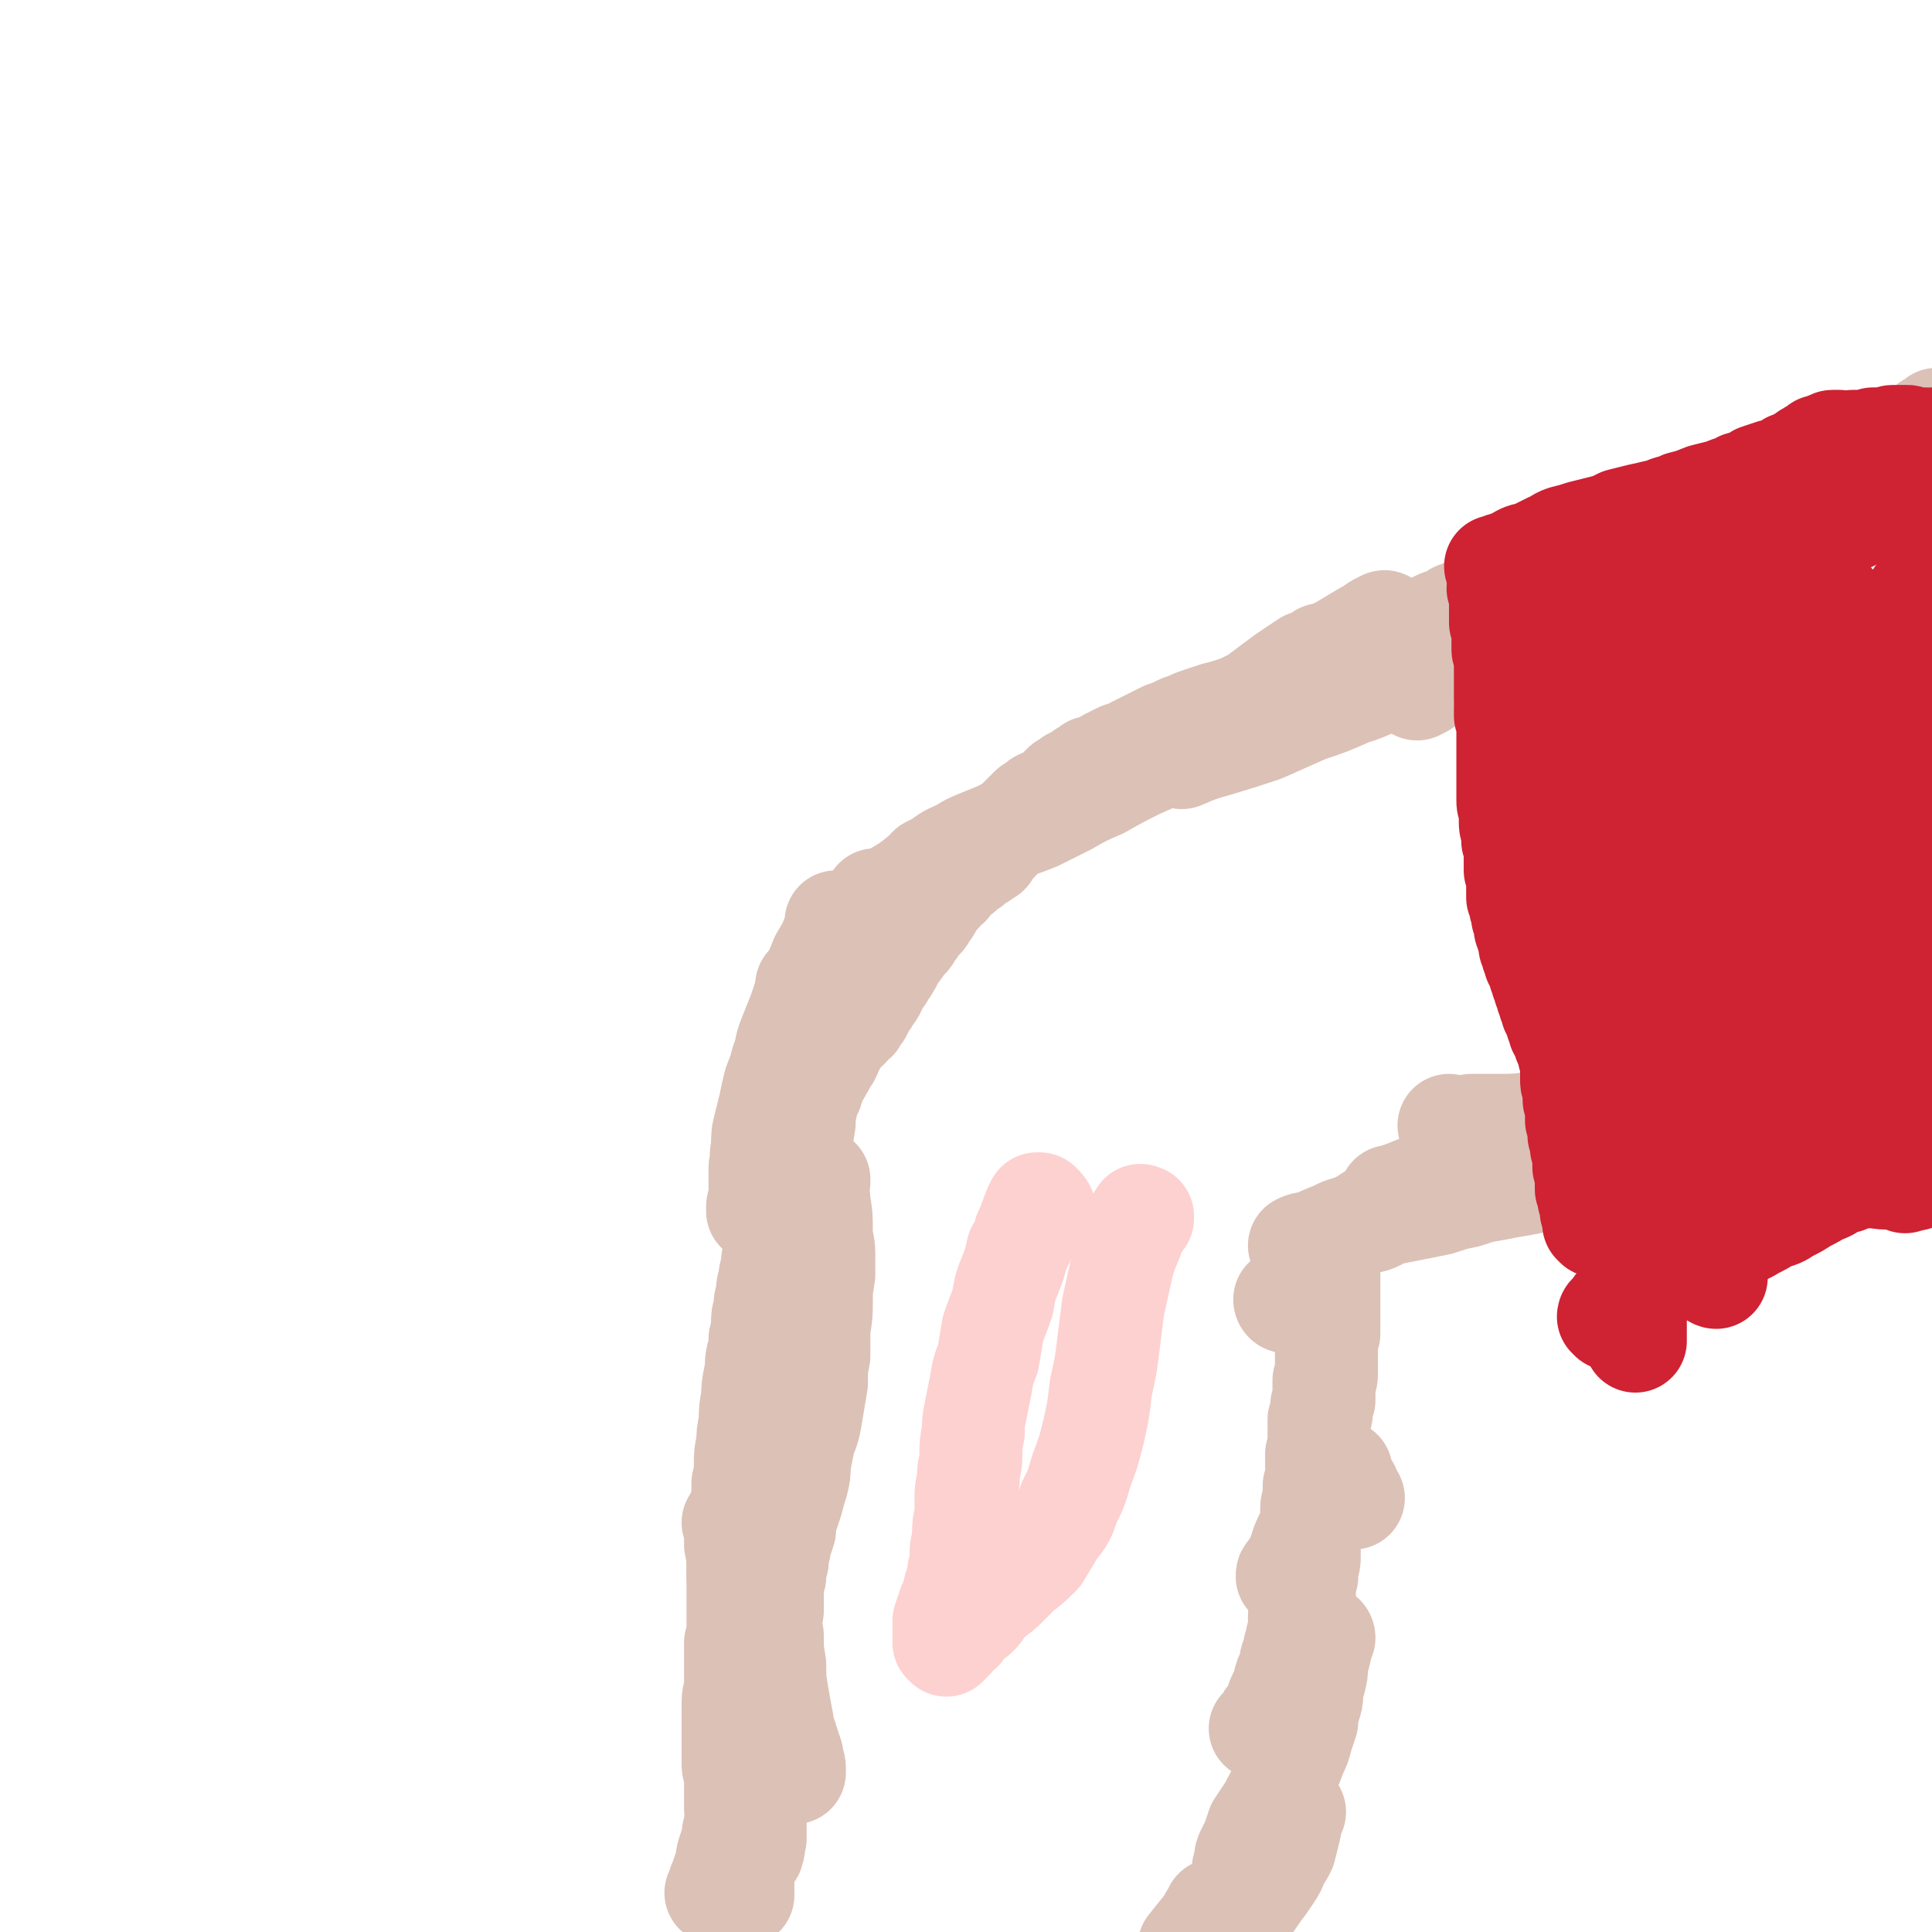 <svg viewBox='0 0 788 788' version='1.1' xmlns='http://www.w3.org/2000/svg' xmlns:xlink='http://www.w3.org/1999/xlink'><g fill='none' stroke='#DCC1B6' stroke-width='42' stroke-linecap='round' stroke-linejoin='round'><path d='M726,214c0,0 -1,-1 -1,-1 0,0 0,0 1,0 0,0 0,0 0,0 0,1 -1,0 -1,0 0,0 0,0 1,0 0,0 0,0 0,0 0,1 -1,0 -1,0 0,0 0,0 1,0 0,0 0,0 0,0 -5,1 -5,1 -9,1 -6,2 -7,1 -13,3 -5,2 -5,2 -11,4 -6,2 -6,2 -11,4 -6,2 -6,2 -12,4 -5,2 -5,2 -10,3 -5,2 -5,2 -9,4 -4,2 -4,2 -9,3 -4,2 -4,2 -8,4 -4,2 -3,2 -7,4 -4,2 -4,2 -8,4 -4,2 -4,2 -8,5 -3,2 -3,2 -6,5 -1,0 -1,0 -2,1 '/><path d='M744,209c0,0 -1,0 -1,-1 0,0 0,1 1,1 0,0 0,0 0,0 0,0 0,-1 -1,-1 -2,1 -2,2 -4,2 -6,3 -6,3 -12,5 -7,3 -7,3 -15,6 -6,2 -6,2 -13,4 -7,3 -7,3 -14,6 -7,3 -7,2 -14,5 -7,3 -7,3 -13,6 -6,3 -6,3 -12,5 -7,3 -7,3 -13,6 -7,3 -7,3 -14,6 -6,3 -6,2 -12,5 -5,3 -5,3 -10,6 -4,2 -4,2 -9,5 -4,2 -4,2 -8,5 -1,0 -1,0 -2,1 '/><path d='M629,266c0,0 0,-1 -1,-1 0,0 1,0 1,1 0,0 0,0 0,0 -2,0 -2,0 -4,0 -5,0 -5,0 -10,0 -5,0 -5,0 -11,1 -3,0 -3,0 -7,1 -4,1 -4,1 -9,2 -5,1 -5,2 -10,3 -7,2 -7,2 -13,5 -7,2 -7,3 -14,5 -9,4 -9,4 -18,7 -9,4 -9,4 -18,8 -9,3 -9,3 -19,6 -7,2 -7,2 -14,5 '/><path d='M603,255c0,-1 -1,-1 -1,-1 0,0 0,0 0,0 0,0 0,0 0,0 1,0 0,0 0,0 0,0 0,0 0,0 0,0 0,0 0,0 1,0 0,0 0,0 -5,0 -5,1 -10,3 -6,2 -6,1 -13,4 -7,2 -7,2 -14,5 -7,3 -7,3 -14,7 -8,3 -8,3 -16,7 -8,4 -8,4 -17,8 -9,4 -9,4 -18,8 -9,5 -9,5 -18,9 -9,4 -9,4 -18,8 -8,4 -8,4 -15,8 -7,3 -7,3 -14,7 -6,3 -6,3 -12,6 -5,2 -5,2 -11,4 -5,2 -5,2 -10,4 -5,3 -5,2 -10,5 -5,2 -5,2 -9,5 -2,1 -2,1 -4,2 '/><path d='M438,326c0,0 -1,-1 -1,-1 0,0 0,1 1,1 0,0 0,0 0,0 0,0 -1,0 -1,-1 1,-1 2,-1 4,-2 5,-2 5,-3 9,-5 4,-3 5,-2 9,-5 3,-1 3,-2 7,-3 4,-2 4,-2 8,-4 5,-2 5,-2 11,-4 5,-3 5,-2 11,-5 6,-2 6,-2 12,-5 6,-2 6,-2 12,-4 5,-2 5,-2 11,-4 4,-2 4,-2 9,-5 4,-2 4,-1 8,-4 4,-2 4,-2 8,-4 4,-2 4,-2 8,-3 3,-2 3,-2 7,-4 2,-1 2,-1 5,-3 3,-1 3,-1 5,-2 2,-2 2,-2 4,-3 2,-1 3,-1 5,-2 2,-1 2,-1 4,-3 2,-1 2,0 4,-2 2,0 2,-1 3,-2 1,0 1,0 2,-1 1,-1 1,-1 2,-1 0,-1 0,-1 1,-1 1,0 1,0 1,0 1,-1 1,0 1,-1 1,0 1,0 1,0 1,-1 1,-1 2,-1 0,0 0,0 0,0 0,0 0,0 0,1 0,0 0,0 0,0 '/><path d='M565,255c0,-1 0,-1 -1,-1 0,0 1,0 1,0 0,0 0,0 0,0 0,0 0,-1 -1,0 -3,1 -3,2 -7,4 -5,3 -5,3 -10,6 -4,2 -4,2 -8,3 -3,2 -3,2 -6,3 -3,2 -3,2 -6,4 -3,2 -3,2 -7,5 -4,3 -4,3 -8,6 -6,3 -6,3 -11,6 -6,3 -6,3 -11,7 -6,3 -6,3 -12,7 -6,3 -6,3 -12,6 -6,3 -6,3 -12,6 -6,3 -6,3 -12,6 -6,3 -6,3 -11,6 -6,3 -6,3 -13,6 -5,2 -5,2 -11,5 -6,3 -6,2 -12,5 -5,3 -5,3 -9,6 -5,3 -5,3 -10,6 -5,4 -5,4 -10,7 -5,3 -5,3 -10,7 -5,3 -5,3 -9,7 -3,2 -3,2 -6,5 -1,0 -1,0 -1,1 '/><path d='M403,348c-1,0 -1,-1 -1,-1 0,0 0,0 0,1 0,0 0,0 0,0 0,0 0,-1 0,-1 0,0 0,1 0,1 -3,2 -4,2 -8,5 -5,3 -5,3 -10,5 -3,2 -4,2 -7,3 -3,2 -3,2 -6,4 -2,2 -2,2 -5,4 -3,3 -3,3 -6,6 -3,3 -3,3 -6,6 -3,4 -3,4 -6,8 -4,4 -4,4 -7,8 -2,4 -2,4 -5,8 -2,3 -1,3 -3,7 -2,3 -2,3 -3,6 -1,4 -2,4 -3,7 -1,3 -1,3 -1,6 -1,1 0,1 -1,2 '/><path d='M358,368c0,0 -1,-1 -1,-1 0,0 0,0 0,1 0,2 -1,2 -2,4 -2,5 -2,5 -4,10 -3,5 -3,5 -5,11 -2,4 -2,4 -4,8 -2,5 -2,5 -4,9 -2,4 -2,4 -5,9 -2,3 -2,3 -4,7 -2,3 -2,3 -4,6 -1,2 -1,2 -3,4 0,2 -1,2 -1,3 -1,1 -1,1 -1,2 -1,0 -1,0 -1,0 0,1 1,0 1,0 0,0 0,1 0,1 1,0 1,0 2,0 1,1 1,1 2,1 '/><path d='M342,377c0,0 -1,-1 -1,-1 0,0 1,0 1,1 0,0 0,0 0,0 0,0 -1,-1 -1,-1 0,0 1,0 1,1 0,0 0,0 0,0 -1,2 -1,2 -2,4 -2,5 -2,5 -5,10 -2,5 -2,5 -5,11 -2,5 -2,5 -4,11 -2,5 -2,5 -4,10 -2,5 -1,5 -3,10 -1,4 -1,4 -3,9 -1,4 -1,4 -2,9 -1,4 -1,4 -2,8 -1,4 -1,4 -1,9 -1,4 0,4 -1,8 0,4 0,4 0,8 0,4 0,4 -1,8 0,1 0,1 0,2 '/><path d='M330,403c0,0 -1,-1 -1,-1 0,0 0,0 0,0 0,0 0,0 0,0 1,2 1,2 1,4 0,6 0,6 1,11 0,6 0,6 -1,12 0,4 0,4 0,9 0,5 -1,5 -1,9 -1,6 -1,6 -1,11 -1,6 -1,6 -1,11 -1,6 -1,6 -2,12 0,6 0,6 -1,11 -1,5 -1,5 -2,10 -1,5 -1,5 -2,11 -1,5 -1,5 -2,10 -1,4 -1,4 -1,9 -1,4 -1,4 -1,8 -1,5 -1,5 -1,9 0,4 0,4 1,8 0,4 0,4 0,8 1,4 1,4 1,9 1,5 1,5 2,10 0,3 0,3 1,5 '/><path d='M334,482c0,0 0,-1 -1,-1 0,0 1,0 1,0 0,0 0,0 0,0 0,1 -1,-1 -1,0 0,4 1,5 1,9 1,6 1,6 1,12 0,5 1,5 1,9 0,5 0,5 0,9 -1,6 -1,6 -1,11 0,5 0,5 -1,11 0,5 0,5 0,11 -1,5 -1,5 -1,11 -1,6 -1,6 -2,12 -1,6 -1,6 -3,11 -1,5 -1,5 -2,10 0,4 0,4 -1,8 -1,3 -1,3 -2,7 -1,3 -1,3 -2,6 -1,3 -1,3 -1,6 -1,3 -1,3 -2,6 0,3 -1,3 -1,7 -1,3 -1,3 -1,6 -1,3 -1,3 -1,6 0,4 0,4 0,8 -1,5 -1,5 0,10 0,6 0,6 1,12 0,6 0,6 1,12 1,6 1,6 2,11 0,4 1,4 2,8 1,3 1,3 2,6 0,1 0,1 0,3 1,1 1,1 1,2 0,1 0,1 0,1 0,0 0,0 0,1 '/><path d='M300,622c0,0 -1,-1 -1,-1 0,0 1,0 1,1 0,4 0,4 0,8 1,5 1,5 1,11 0,4 0,4 1,8 0,4 0,4 0,7 1,4 1,4 1,8 1,4 1,4 2,9 0,4 0,4 0,9 0,5 1,5 1,10 0,4 0,4 -1,9 0,4 0,4 -1,9 0,5 0,5 -1,9 0,5 0,5 -1,9 0,5 0,5 0,9 -1,4 -1,4 -2,7 -1,4 -1,3 -1,6 -1,3 -1,3 -2,6 -1,3 0,3 -1,5 -1,3 -1,3 -2,6 -1,2 -1,2 -1,4 -1,1 -1,1 -1,1 '/><path d='M308,741c0,0 0,-1 -1,-1 0,0 1,0 1,0 0,0 0,0 0,0 0,1 0,-1 -1,0 0,1 1,2 1,4 0,3 0,3 0,6 -1,2 0,2 -1,5 0,1 -1,0 -1,1 -1,1 -1,1 -1,2 -1,1 -1,1 -1,2 -1,1 -1,1 -1,2 0,2 0,2 0,3 0,2 0,2 0,3 0,1 0,1 0,2 0,1 0,1 0,2 0,0 0,0 0,1 0,0 0,0 0,0 0,-1 0,-1 0,-1 0,-2 0,-2 0,-3 0,0 0,0 0,-1 0,0 -1,0 -1,-1 0,0 0,0 0,0 0,0 0,0 0,0 0,0 0,0 0,0 0,0 -1,0 -1,-1 0,0 1,1 1,1 0,-1 0,-1 0,-1 0,0 0,0 0,0 0,0 0,0 0,0 0,-1 0,-1 0,-1 0,0 0,0 0,-1 0,0 0,0 0,0 0,0 0,0 0,-1 0,-1 0,-1 0,-1 0,-1 0,-1 0,-2 0,-1 0,-1 0,-2 0,-1 0,-1 0,-2 -1,-1 -1,-1 -1,-2 0,-1 0,-1 0,-2 0,-1 0,-1 0,-3 0,-1 0,-1 0,-2 0,-2 0,-2 0,-3 0,-2 0,-2 0,-3 -1,-2 -1,-2 -1,-4 0,-1 0,-1 0,-3 0,-2 0,-2 0,-4 0,-2 0,-2 0,-4 0,-2 0,-2 0,-4 -1,-1 -1,-1 -1,-3 0,-2 0,-2 0,-4 0,-2 0,-2 0,-5 0,-2 0,-2 0,-5 0,-3 0,-3 0,-5 0,-3 0,-3 0,-6 0,-3 1,-3 1,-6 0,-3 0,-3 0,-6 0,-3 0,-3 0,-6 0,-3 0,-3 0,-6 1,-3 1,-3 1,-5 0,-3 0,-3 0,-6 0,-3 0,-3 0,-6 0,-3 0,-3 0,-6 0,-3 0,-3 0,-6 0,-3 0,-3 0,-6 1,-3 1,-3 1,-6 0,-3 0,-3 0,-6 0,-3 0,-3 0,-6 0,-3 0,-3 1,-6 0,-3 0,-3 0,-6 1,-4 1,-4 1,-7 0,-5 0,-5 1,-9 0,-4 0,-4 1,-9 0,-5 0,-5 1,-10 0,-4 0,-4 1,-9 1,-4 0,-4 1,-8 1,-3 1,-3 1,-7 1,-3 1,-3 1,-6 0,-3 0,-3 1,-6 0,-3 0,-3 1,-6 0,-3 0,-3 1,-6 0,-2 0,-2 1,-5 0,-3 0,-3 1,-5 0,-2 0,-2 0,-5 1,-2 1,-2 1,-4 1,-2 1,-2 2,-5 0,-2 0,-2 1,-4 1,-3 1,-3 1,-6 0,-3 0,-3 1,-5 0,-3 0,-3 1,-6 1,-2 1,-2 1,-5 1,-3 1,-3 1,-6 1,-2 1,-2 1,-4 1,-3 1,-3 1,-5 1,-2 1,-2 1,-4 1,-2 1,-2 1,-4 1,-2 1,-2 2,-4 0,-1 0,-1 1,-3 0,-2 1,-1 1,-3 1,-1 1,-1 2,-3 0,-1 1,-1 1,-2 1,-2 1,-2 2,-3 1,-2 1,-2 1,-3 1,-2 1,-2 2,-3 1,-2 1,-2 2,-3 1,-2 1,-2 3,-3 1,-2 1,-2 3,-3 1,-2 1,-2 2,-3 1,-2 1,-2 2,-4 1,-1 1,-1 2,-3 1,-1 1,-1 2,-3 0,-1 0,-1 1,-3 1,-1 1,-1 2,-2 0,-1 0,-1 1,-2 1,-1 1,-1 2,-3 1,-1 0,-1 1,-3 1,-1 1,-1 2,-2 1,-1 1,-1 2,-3 1,-1 1,-1 2,-2 1,-1 1,-1 2,-3 1,-1 1,-1 2,-3 1,-1 1,-1 2,-2 1,-1 1,-1 2,-3 1,-1 1,-1 2,-3 0,-1 0,-1 1,-2 1,-1 1,-1 2,-2 1,-1 1,-1 2,-3 1,-1 1,-1 2,-1 1,-2 1,-2 2,-3 1,-1 1,-1 3,-2 1,-1 1,-1 2,-2 2,-1 2,-1 3,-2 1,-1 1,-1 3,-2 1,-1 0,-1 1,-2 1,-1 1,-1 2,-2 1,0 1,0 2,-1 1,-1 1,-1 2,-2 0,-1 0,-1 1,-2 1,-1 1,-1 2,-1 1,-1 1,-1 2,-2 1,-1 1,-1 2,-2 1,-1 1,-1 2,-2 1,-1 1,-1 2,-2 1,-1 1,-1 2,-2 1,-1 1,-1 2,-1 1,-1 1,-1 2,-2 2,-1 2,-1 3,-1 1,-1 1,-1 3,-2 1,-1 1,-1 2,-2 1,-1 1,-1 2,-2 2,-1 2,-1 3,-2 1,0 1,0 2,-1 2,-1 2,-1 3,-2 2,-1 2,-1 3,-2 2,0 2,0 4,-1 2,-1 2,-1 3,-2 2,-1 2,-1 4,-2 2,-1 2,-1 4,-1 2,-1 2,-1 3,-2 2,-1 2,-1 4,-2 2,-1 2,-1 4,-2 2,-1 2,-1 4,-2 3,-1 3,-1 5,-2 2,-1 2,-1 5,-2 2,-1 2,-1 5,-2 3,-1 3,-1 6,-2 4,-1 4,-1 7,-2 4,-1 4,-1 8,-2 4,-2 4,-2 8,-3 5,-2 5,-1 9,-3 4,-2 4,-2 7,-3 4,-2 4,-2 8,-3 4,-2 4,-2 7,-3 4,-2 4,-2 7,-4 3,-1 3,-1 6,-2 3,-2 3,-2 5,-3 3,-1 3,-1 5,-3 3,-1 2,-1 5,-2 2,-1 2,-1 4,-2 2,-1 2,-1 4,-2 2,-1 2,-1 3,-1 2,-1 2,-1 4,-2 1,-1 1,-1 3,-1 2,-1 2,-1 3,-2 2,0 2,0 3,-1 1,-1 1,-1 3,-1 1,-1 1,-1 2,-1 2,-1 2,-1 3,-2 1,0 1,0 3,0 1,-1 1,-1 3,-1 1,-1 1,-1 2,-1 2,-1 2,-1 3,-1 2,0 2,-1 3,-1 1,0 1,0 2,-1 2,0 2,0 4,-1 1,0 1,0 2,0 2,-1 2,-1 3,-1 1,0 1,-1 2,-1 2,0 2,0 3,0 1,-1 1,-1 3,-1 1,-1 1,-1 3,-1 1,0 1,0 3,-1 2,0 2,0 3,0 2,-1 2,0 4,-1 2,0 2,-1 4,-1 1,0 2,0 3,-1 2,0 2,0 4,-1 2,0 2,0 4,0 3,-1 3,-1 5,-1 2,-1 2,-1 4,-2 2,-1 2,-1 4,-1 2,-1 2,-1 4,-2 2,-1 2,-1 4,-1 2,-1 2,-1 4,-2 2,-1 2,-1 4,-2 2,-1 2,-1 4,-2 2,-1 2,-1 4,-2 2,-1 2,-1 5,-2 2,-1 2,-1 4,-2 2,-1 2,-1 4,-3 2,0 2,0 3,-1 1,-1 1,-1 2,-2 1,0 1,0 1,-1 1,0 1,0 2,-1 1,0 1,-1 2,-1 1,-1 1,-1 2,-1 1,-1 1,-1 2,-1 1,-1 1,-1 2,-2 1,0 1,0 2,-1 0,0 0,0 1,-1 1,0 1,0 2,-1 0,0 0,0 1,-1 1,0 1,0 1,-1 1,0 1,0 2,-1 1,0 1,0 1,-1 1,0 1,0 3,0 1,-1 1,-1 2,-1 1,-1 1,-1 2,-1 1,0 1,0 2,-1 1,0 1,0 2,-1 2,0 2,0 3,0 2,-1 2,-1 3,-1 1,-1 1,-1 3,-1 1,-1 2,-1 3,-1 2,-1 2,-1 4,-2 2,0 2,0 4,-1 2,-1 2,-1 4,-2 1,-1 1,-1 3,-2 1,-1 1,-1 2,-2 2,-1 2,-1 3,-2 '/><path d='M552,611c0,0 -1,-1 -1,-1 0,0 0,0 0,1 0,0 0,0 0,0 1,0 0,-1 0,-1 0,0 0,0 0,1 0,0 0,0 0,0 0,-2 0,-2 -1,-3 0,0 0,0 0,-1 -1,-1 -1,-1 -1,-1 0,-1 0,-1 -1,-2 0,-1 0,-1 -1,-2 0,0 0,0 0,0 0,0 0,0 0,-1 0,0 0,0 0,0 0,-1 0,-1 0,-1 0,0 -1,0 -1,0 0,0 0,0 0,0 0,-1 0,-1 0,0 -1,0 -1,0 -1,0 0,1 0,1 -1,1 0,1 0,1 -1,2 -1,1 -1,1 -1,2 -1,2 -1,2 -2,4 0,2 0,2 -1,5 -1,3 -1,3 -3,6 -1,3 -1,3 -3,6 -2,4 -2,4 -3,8 -2,4 -2,4 -4,7 -1,1 -1,1 -1,2 '/><path d='M542,516c0,0 -1,-1 -1,-1 0,0 0,0 1,0 0,0 0,0 0,0 0,1 -1,0 -1,0 0,0 0,0 1,0 0,0 0,0 0,0 0,1 -1,0 -1,0 0,0 1,0 1,0 0,2 0,2 0,4 0,4 0,4 0,9 0,3 0,4 0,7 0,3 0,3 0,5 0,2 0,2 0,4 -1,1 -1,1 -1,3 0,2 0,2 0,3 0,2 0,2 0,3 0,2 0,2 0,4 0,1 0,1 0,3 0,2 0,2 -1,3 0,2 0,2 0,4 0,2 0,2 0,4 -1,2 -1,2 -1,4 0,2 0,2 -1,4 0,3 0,3 0,5 0,2 0,2 0,4 0,3 0,3 -1,5 0,3 0,3 0,5 0,2 0,2 0,4 0,2 0,2 -1,4 0,2 0,2 0,4 0,3 -1,3 -1,5 0,2 0,2 0,4 0,2 0,2 -1,5 0,3 0,3 0,5 0,3 0,3 0,5 0,3 0,3 -1,5 0,2 0,2 0,4 -1,2 -1,2 -1,4 0,2 0,2 0,4 -1,2 0,2 -1,4 0,2 0,2 -1,4 0,2 0,2 0,4 0,2 0,2 -1,5 0,2 0,2 -1,4 0,2 0,2 -1,4 -1,2 0,2 -1,4 0,2 -1,2 -1,3 -1,2 -1,2 -1,4 -1,2 -1,2 -1,3 -1,1 -1,1 -1,2 -1,1 -1,1 -1,3 -1,1 -1,1 -1,2 -1,1 -1,1 -1,2 -1,1 -1,1 -2,2 0,1 0,1 -1,2 0,1 0,1 -1,2 0,0 -1,0 -1,0 '/><path d='M540,668c0,0 -1,-1 -1,-1 0,0 1,0 1,1 -1,1 -1,1 -1,3 -1,4 -1,4 -2,8 0,3 0,3 -1,7 -1,2 -1,2 -1,5 0,2 0,2 -1,5 -1,3 -1,3 -1,6 -1,3 -1,3 -2,6 -1,4 -1,4 -3,8 -1,4 -2,4 -3,8 -2,4 -2,4 -4,8 -2,3 -2,4 -4,7 -2,3 -2,3 -4,6 -1,3 -1,3 -2,6 -1,2 -1,2 -2,4 -1,2 -1,2 -1,4 -1,3 -1,3 -1,5 -1,3 -1,3 -1,5 0,4 0,4 -1,7 0,5 0,5 0,9 0,4 0,4 0,9 -1,4 -1,4 -1,9 0,4 0,4 -1,9 0,1 0,1 0,2 '/><path d='M528,739c-1,0 -1,-1 -1,-1 0,0 0,0 0,0 0,0 0,0 0,0 0,1 0,-1 0,0 -1,3 0,4 -1,8 -1,4 -1,4 -2,8 -1,2 -1,2 -3,5 -1,3 -1,3 -3,6 -2,3 -2,3 -5,7 -2,3 -2,3 -5,7 -3,4 -3,3 -6,7 -2,3 -2,3 -4,7 -2,3 -2,3 -4,5 -2,3 -2,3 -4,5 -2,1 -2,1 -4,3 -1,1 -1,1 -2,2 '/><path d='M497,780c-1,0 -1,-1 -1,-1 -1,0 0,0 0,0 -1,2 -2,2 -3,5 -4,5 -4,5 -8,10 '/><path d='M525,531c0,0 -1,0 -1,-1 0,0 0,1 1,1 0,0 0,0 0,0 0,0 -1,0 -1,-1 0,0 0,1 1,1 1,-1 1,-2 2,-3 1,-2 1,-2 3,-3 2,-2 2,-2 3,-4 2,-2 2,-2 4,-4 2,-3 2,-3 4,-5 2,-3 2,-3 4,-5 2,-3 2,-3 3,-5 '/><path d='M532,515c0,0 0,-1 -1,-1 0,0 1,0 1,0 0,0 0,0 0,0 0,1 0,0 -1,0 0,0 1,0 1,0 2,-1 2,-1 4,-3 4,-3 4,-3 8,-6 4,-3 4,-3 8,-5 4,-2 4,-2 7,-4 4,-1 4,-2 8,-3 4,-2 4,-2 9,-4 4,-3 4,-2 9,-5 4,-2 4,-2 8,-4 4,-2 4,-2 8,-4 3,-1 3,-1 6,-3 3,-2 3,-2 5,-3 3,-2 3,-2 5,-3 3,-2 3,-2 6,-4 2,-2 3,-2 6,-4 2,-2 2,-3 5,-5 2,-3 2,-3 4,-5 '/><path d='M568,489c0,0 -1,-1 -1,-1 0,0 0,0 0,0 0,0 0,0 0,0 4,-1 4,-1 9,-3 5,-2 5,-2 10,-5 5,-2 4,-2 9,-4 4,-2 4,-2 8,-4 4,-1 4,-1 9,-3 4,-2 4,-2 9,-4 4,-2 4,-2 9,-4 4,-3 4,-3 9,-6 4,-3 4,-3 8,-5 '/><path d='M592,476c0,0 -1,-1 -1,-1 0,0 1,0 1,0 0,0 0,0 0,0 0,1 -1,0 -1,0 2,-1 3,-1 5,-1 5,-2 5,-2 10,-4 6,-2 6,-2 12,-4 4,-2 4,-2 9,-4 4,-2 4,-2 8,-4 5,-2 5,-2 10,-5 5,-2 5,-2 11,-5 1,-1 1,-2 3,-3 '/><path d='M531,509c0,-1 -1,-1 -1,-1 2,-1 3,-1 5,-1 4,-2 4,-2 9,-4 4,-2 4,-2 9,-3 3,-1 3,-1 7,-2 3,-1 3,-2 7,-3 5,-1 5,-1 10,-2 5,-1 5,-1 10,-2 6,-2 6,-2 11,-3 6,-2 6,-2 12,-3 5,-1 5,-1 11,-2 5,-1 5,-1 10,-2 5,-1 6,-1 11,-2 5,-1 5,-1 10,-1 6,-1 6,-1 12,-2 4,-1 4,-1 9,-2 '/><path d='M592,460c0,0 -1,-1 -1,-1 0,0 0,1 1,1 0,0 0,0 0,0 4,0 4,0 8,-1 6,0 6,0 12,0 7,0 7,0 13,-1 5,0 6,1 11,0 6,0 6,0 11,0 7,-1 7,-1 13,-1 6,-1 7,-1 13,-1 7,-1 7,-1 13,-2 7,-1 7,-1 13,-2 6,0 6,-1 12,-2 5,-1 5,0 10,-1 3,-1 3,-1 6,-2 2,-1 2,-1 3,-1 2,0 2,0 3,-1 1,-1 1,-1 2,-1 2,-1 2,-1 3,-2 1,0 1,0 1,-1 1,0 1,-1 1,-1 '/><path d='M618,460c0,0 -1,-1 -1,-1 0,0 0,1 1,1 0,0 0,0 0,0 5,-1 5,-1 10,-1 7,-1 7,0 15,-1 7,0 7,0 14,0 7,0 7,-1 14,-1 7,-1 7,-1 15,-1 7,-1 7,-1 15,-2 6,-1 6,-1 13,-2 5,-1 5,-1 9,-2 3,0 3,0 6,0 3,-1 3,-1 5,-2 4,0 4,-1 8,-1 4,-1 4,-1 8,-2 5,0 5,0 10,-2 5,-1 5,0 10,-2 4,-1 4,-1 8,-2 1,-1 1,-1 2,-1 '/><path d='M681,460c0,0 -1,-1 -1,-1 0,0 0,0 1,0 0,0 0,0 0,0 0,1 -1,0 -1,0 1,-1 2,-1 5,-2 5,-2 5,-2 10,-4 7,-2 7,-2 14,-4 5,-2 5,-2 10,-3 4,-1 4,-2 8,-3 3,-1 3,-1 6,-2 5,-2 5,-2 10,-4 6,-2 7,-2 13,-5 6,-3 6,-3 12,-6 4,-2 4,-2 8,-5 '/></g>
<g fill='none' stroke='#CF2233' stroke-width='42' stroke-linecap='round' stroke-linejoin='round'><path d='M617,299c0,-1 -1,-1 -1,-1 0,-1 0,0 0,0 0,0 0,0 0,0 1,0 0,0 0,0 0,-1 0,0 0,0 0,0 0,0 0,0 0,1 0,1 0,3 0,1 0,1 -1,3 0,2 0,2 0,4 0,2 0,2 0,3 0,2 1,2 1,4 0,1 0,1 0,2 1,2 1,2 1,3 0,1 0,1 0,3 1,1 1,1 1,2 0,2 0,2 1,3 0,2 0,2 0,3 0,1 0,1 0,2 1,1 1,1 1,2 0,1 0,1 1,2 0,1 0,1 0,2 1,1 1,1 1,2 1,2 1,2 1,3 1,1 1,1 1,2 0,1 1,1 1,2 0,1 0,1 0,1 0,1 0,1 1,2 0,1 0,1 0,2 0,1 0,1 0,2 0,1 0,1 0,2 0,1 0,1 1,2 0,2 0,2 0,3 0,1 0,1 1,2 0,1 0,1 0,2 0,1 0,1 0,2 1,2 0,2 1,3 0,1 0,1 0,3 0,1 0,1 0,3 0,1 0,1 1,2 0,2 0,2 0,3 0,1 0,1 0,2 0,1 0,1 0,2 0,1 0,1 0,2 0,1 1,1 1,2 0,1 0,1 0,3 0,1 0,1 1,2 0,0 0,0 0,1 0,1 0,1 0,2 0,0 0,0 0,0 0,1 0,1 0,1 0,1 0,1 0,2 1,1 0,1 1,2 0,0 0,0 0,1 1,1 1,1 1,2 0,1 0,1 0,2 0,1 0,1 0,2 1,0 1,0 1,1 0,1 0,1 0,1 0,1 0,1 1,2 0,1 0,1 0,2 0,0 0,0 0,1 0,0 0,0 0,0 0,1 0,1 1,1 0,1 0,1 0,1 0,1 0,1 0,1 0,1 1,1 1,3 0,1 0,1 1,2 0,1 0,1 0,2 1,1 1,2 1,3 0,1 0,1 1,2 0,0 0,0 0,1 0,0 0,0 0,1 0,1 1,1 1,1 0,1 0,1 0,2 0,1 0,1 1,2 0,1 0,1 0,1 1,1 1,1 1,2 0,1 0,1 1,2 0,0 0,0 0,1 0,1 0,1 0,1 1,1 1,1 1,2 0,0 0,0 0,1 0,0 0,0 0,0 1,1 1,1 1,1 0,1 0,1 0,2 1,0 0,0 1,0 0,0 0,0 0,1 0,0 0,0 0,0 0,1 0,1 0,1 0,1 0,1 1,2 0,1 0,1 0,1 0,0 0,0 0,1 0,0 0,0 0,1 0,0 0,0 1,0 0,1 0,1 0,2 0,0 0,0 0,1 0,0 0,0 0,0 0,1 0,1 0,1 0,1 0,1 1,1 0,1 0,1 0,1 0,0 0,0 0,1 0,0 0,0 0,0 0,0 0,0 0,0 0,0 0,0 0,0 0,0 0,0 0,-1 -1,0 0,1 0,1 0,0 0,0 0,-1 0,0 0,0 0,-1 0,0 0,0 0,0 0,-1 0,-1 0,-1 0,-1 0,-1 0,-1 0,-1 0,-1 0,-1 0,0 0,0 0,0 0,-1 -1,-1 -1,-1 0,0 1,0 0,0 0,-1 0,-1 0,-1 0,0 0,0 0,-1 0,-1 0,-1 0,-2 0,0 0,0 -1,-1 0,0 0,0 0,-1 0,0 0,0 0,-1 0,-1 0,-1 -1,-2 0,-1 0,-1 0,-2 -1,-2 -1,-2 -1,-4 -1,-1 -1,-1 -1,-3 -1,-1 -1,-1 -1,-2 -1,-2 -1,-2 -2,-4 0,-1 0,-1 -1,-3 -1,-2 -1,-2 -1,-3 -1,-2 -1,-2 -2,-4 -1,-1 -1,-1 -1,-3 -1,-2 -1,-2 -2,-3 0,-2 0,-2 -1,-3 0,-1 0,-1 -1,-3 0,-1 0,-1 -1,-2 0,-2 0,-2 -1,-3 0,-2 0,-2 -1,-3 0,-2 0,-2 -1,-3 0,-2 0,-2 -1,-3 0,-1 0,-1 -1,-3 0,-1 0,-1 -1,-3 0,-1 0,-1 -1,-2 0,-2 0,-2 -1,-3 0,-2 0,-2 -1,-3 0,-2 0,-2 0,-3 -1,-1 -1,-1 -1,-3 -1,-1 -1,-1 -1,-3 0,-1 0,-1 -1,-3 0,-1 0,-1 0,-3 -1,-1 -1,-1 -1,-2 0,-2 0,-2 -1,-3 0,-1 0,-1 0,-3 0,-1 0,-1 0,-2 0,-1 0,-1 0,-2 0,-2 0,-2 -1,-4 0,-1 0,-1 0,-2 0,-1 0,-1 0,-3 0,-1 0,-1 0,-2 0,-1 0,-1 0,-2 0,-1 0,-1 -1,-3 0,-1 0,-1 0,-2 0,-1 0,-1 0,-3 -1,-1 -1,-1 -1,-3 0,-1 0,-1 0,-3 0,-1 0,-1 0,-3 -1,-1 -1,-1 -1,-3 0,-1 0,-1 0,-3 0,-1 0,-1 0,-2 0,-2 0,-2 0,-4 0,-1 0,-1 0,-3 0,-1 0,-1 0,-3 0,-1 0,-1 0,-3 0,-1 0,-1 0,-2 0,-2 0,-2 0,-3 0,-1 0,-1 0,-2 0,-2 0,-2 0,-4 0,-1 0,-1 0,-2 0,-2 0,-2 -1,-3 0,-1 0,-1 0,-3 0,-1 1,-1 0,-2 0,-1 1,-1 0,-2 0,-2 0,-2 0,-3 0,-1 0,-1 0,-2 0,-1 0,-1 0,-2 0,-1 0,-1 0,-2 0,-2 0,-1 0,-3 0,-1 0,-1 0,-2 0,0 0,0 0,-1 0,-1 0,-1 0,-2 0,-1 0,-1 0,-2 0,0 -1,0 -1,-1 0,-1 0,-1 0,-2 0,-1 0,-1 0,-1 0,-1 0,-1 0,-2 0,0 0,0 0,-1 0,-1 0,-1 0,-1 0,-1 0,-1 0,-1 0,-1 0,-1 0,-1 0,-1 0,-1 0,-1 -1,-1 -1,-1 -1,-1 0,0 0,0 0,-1 0,0 0,0 0,-1 0,0 0,0 0,-1 0,0 0,0 0,-1 0,0 0,0 0,-1 0,0 0,0 0,0 0,0 0,0 0,-1 0,0 0,0 0,0 0,-1 0,-1 0,-2 0,0 0,0 0,0 0,-1 0,-1 0,-1 0,0 0,0 0,0 0,0 0,0 0,-1 0,0 0,0 0,-1 0,0 0,0 0,-1 0,0 0,0 0,0 0,-1 0,-1 0,-1 0,0 0,0 0,0 0,-1 0,-1 0,-1 0,0 0,0 0,0 0,0 0,0 0,0 0,0 0,0 0,0 0,0 0,-1 0,-1 0,0 0,0 -1,1 0,0 0,0 0,0 1,0 1,0 1,0 0,0 0,0 0,0 0,0 0,0 0,1 0,0 0,0 0,1 0,0 0,0 1,0 0,1 -1,1 -1,1 0,1 0,1 0,3 0,0 0,0 0,1 0,0 1,0 1,1 0,1 0,1 0,2 0,0 0,0 0,0 0,1 0,1 0,2 1,2 1,2 1,4 1,2 1,2 1,5 1,2 0,2 1,4 0,3 0,2 1,5 0,2 0,2 1,4 0,2 0,2 0,4 0,2 0,2 1,4 0,2 0,2 1,4 0,1 0,1 0,3 1,2 1,2 1,4 1,2 1,2 1,3 0,2 0,2 1,4 0,2 0,2 1,4 0,2 0,2 0,4 0,2 0,2 1,5 0,2 0,2 1,5 0,2 0,2 1,5 0,3 0,3 1,5 0,3 0,3 1,6 0,2 0,2 1,5 0,3 0,3 1,6 0,2 0,2 0,5 1,2 1,2 1,5 0,2 0,2 0,5 1,2 1,2 1,4 0,2 0,2 1,4 0,3 0,3 1,6 0,2 0,2 0,5 1,3 1,3 1,5 0,2 0,2 1,5 0,2 0,2 0,5 0,2 0,2 1,5 0,2 0,2 0,4 1,2 1,2 1,4 0,2 0,2 0,4 0,3 0,3 1,5 0,2 0,2 0,5 0,2 0,2 0,4 0,2 0,2 0,4 1,2 1,2 1,4 0,1 0,1 0,3 0,2 0,2 0,4 0,2 0,2 1,3 0,3 0,3 0,5 0,1 0,1 1,3 0,1 0,2 0,3 0,1 0,1 0,3 1,1 1,1 1,3 0,1 0,1 0,3 1,1 1,1 1,3 0,1 0,1 0,2 1,1 1,1 1,3 0,1 0,1 0,2 0,1 0,1 0,2 0,0 0,0 0,1 1,1 0,1 1,2 0,1 0,1 0,1 0,1 0,1 0,2 0,1 0,1 0,2 0,1 0,1 0,2 1,1 0,1 1,2 0,1 0,1 0,2 0,0 0,0 1,1 0,0 -1,0 0,1 0,0 0,0 0,0 0,1 0,1 0,2 1,0 0,0 0,0 1,1 0,1 0,1 1,1 1,1 1,1 0,1 0,1 0,2 0,0 0,0 0,0 0,1 0,1 0,2 0,0 0,0 0,-1 0,0 0,0 0,0 0,1 0,1 0,1 0,0 0,0 0,0 1,1 1,0 1,1 0,0 0,0 0,0 0,0 0,0 0,0 0,0 0,0 0,0 0,0 0,0 0,0 1,0 1,0 2,-1 0,-1 0,-1 1,-2 '/><path d='M632,272c0,0 0,-1 -1,-1 0,0 1,0 1,0 0,0 0,0 0,0 0,1 0,0 -1,0 0,0 1,0 1,0 1,0 1,0 2,-1 3,-3 2,-3 6,-6 2,-3 2,-3 5,-5 1,-1 1,-1 3,-2 2,-1 2,-1 4,-2 2,-1 2,-1 3,-2 2,-1 2,-1 4,-1 2,-1 2,-1 4,-2 3,-1 3,-1 6,-1 3,-1 3,-1 6,-2 4,-1 4,-1 7,-2 4,-1 4,-1 7,-2 4,-1 4,-1 7,-2 3,-1 3,-1 6,-2 3,-1 3,-1 6,-2 3,-1 3,-1 6,-3 3,-1 3,0 5,-1 3,-1 3,-1 5,-2 1,-1 1,-1 3,-2 1,0 1,0 1,-1 1,0 1,0 2,-1 1,0 1,0 2,-1 1,0 1,0 1,-1 1,0 1,0 2,-1 1,-1 1,-1 2,-2 1,0 1,0 2,-1 1,0 1,0 2,-1 0,0 0,-1 1,-1 1,-1 1,-1 2,-1 1,-1 0,-1 1,-2 1,0 2,0 3,-1 0,0 0,0 1,-1 1,0 1,0 2,-1 1,0 1,0 1,0 1,-1 1,-1 1,-1 0,0 0,0 1,0 0,-1 0,0 1,0 0,-1 0,-1 0,-1 0,0 0,0 0,0 -1,0 -1,0 -1,1 0,0 0,-1 -1,0 0,0 -1,-1 -1,0 0,0 0,0 -1,0 0,1 0,1 -1,1 0,0 0,0 -1,0 0,1 0,1 -1,1 0,1 0,1 0,1 -1,1 -1,1 -1,2 -1,0 -1,1 -1,1 -1,1 -1,1 -2,1 -3,2 -2,3 -5,4 -5,2 -5,1 -9,3 -6,1 -6,1 -11,2 -6,2 -6,2 -12,3 -6,2 -6,2 -12,4 -6,2 -6,2 -13,3 -7,2 -7,2 -14,4 -7,1 -7,1 -13,3 -5,1 -5,1 -10,2 -4,1 -4,2 -8,3 -3,0 -3,0 -6,1 -2,0 -2,0 -3,1 -1,0 -1,0 -2,1 0,0 -1,0 -1,0 0,0 1,0 1,0 0,-1 0,-1 1,-1 1,0 1,0 2,0 1,-1 1,-1 3,-1 1,-1 1,-1 3,-2 2,0 2,0 4,-1 2,-1 2,-1 3,-1 2,-1 2,-1 4,-1 2,-1 2,-1 4,-2 2,0 2,0 4,-1 3,0 3,-1 5,-1 3,-1 3,-1 7,-2 4,-1 4,-1 8,-2 4,-1 4,-1 9,-2 5,-2 5,-2 10,-3 6,-2 6,-2 12,-3 6,-2 6,-2 11,-3 4,-1 4,-2 8,-3 3,-1 3,-1 5,-2 3,-1 3,-1 6,-2 3,-1 3,-1 5,-2 3,-2 3,-2 7,-3 3,-1 3,-1 6,-3 4,-1 4,-1 7,-2 3,-1 3,-1 6,-1 3,-1 3,-1 6,-2 2,-1 2,0 4,-1 2,0 2,0 4,0 1,0 1,0 2,0 '/><path d='M617,263c-1,0 -1,0 -1,-1 -1,0 0,1 0,1 0,0 0,0 0,0 0,0 0,0 0,-1 -1,0 0,1 0,1 0,0 0,0 0,0 4,-3 4,-3 7,-5 4,-3 4,-3 8,-5 3,-1 3,-1 5,-2 3,-1 3,-1 5,-2 2,-1 2,-1 5,-2 2,-1 2,-1 4,-1 2,-1 2,-1 4,-2 2,0 2,0 4,-1 1,0 1,0 3,0 1,-1 1,-1 3,-1 1,0 1,0 3,-1 1,0 1,0 2,-1 2,0 2,0 3,0 1,0 1,0 2,-1 2,0 2,0 3,-1 1,0 1,0 3,-1 1,0 1,0 2,-1 2,0 2,0 3,-1 2,-1 2,-1 3,-1 2,-1 2,-1 3,-2 2,0 2,0 3,-1 2,-1 2,0 3,-1 1,-1 1,-1 3,-2 1,0 1,0 2,-1 1,-1 1,-1 3,-1 1,-1 1,-1 2,-2 1,-1 1,0 2,-1 2,-1 2,-1 3,-2 1,-1 1,-1 3,-1 1,-1 1,-1 3,-2 1,-1 1,-1 2,-2 2,0 2,-1 3,-2 1,-1 1,-1 3,-1 0,-1 1,-1 1,-2 1,0 1,0 2,-1 0,0 0,0 1,-1 1,-1 1,-1 2,-1 1,-1 1,-1 1,-2 1,-1 1,-1 2,-1 1,-1 1,-1 2,-2 1,-1 1,-1 1,-2 1,-1 1,0 2,-1 1,-1 1,-1 1,-2 1,0 1,0 1,-1 1,-1 1,-1 1,-1 0,-1 0,-1 1,-2 1,-1 1,-1 1,-2 1,0 1,0 1,-1 1,-1 1,-1 1,-1 1,-1 1,-1 2,-2 0,0 0,0 1,-1 0,-1 0,-1 1,-2 0,0 0,0 0,0 1,-1 1,-1 1,-1 0,-1 0,-1 1,-1 0,0 0,0 0,0 0,-1 0,-1 0,-1 0,0 0,0 0,0 -1,0 -1,0 -1,0 0,0 0,0 -1,0 0,0 0,1 0,1 -1,0 -1,0 -1,1 0,0 0,0 -1,1 0,1 0,1 0,1 -1,1 -1,1 -1,2 0,1 0,1 -1,2 0,1 0,1 0,2 -1,1 -1,1 -1,3 -1,2 0,2 -1,4 -1,3 -1,3 -2,6 -2,5 -2,5 -3,11 -3,9 -3,9 -7,19 -2,7 -2,7 -5,15 -2,7 -2,7 -5,14 -2,7 -2,7 -4,14 -1,7 -1,7 -3,14 -1,6 -1,6 -2,12 -1,6 -1,6 -2,11 -1,4 -1,4 -2,8 0,3 0,3 -1,6 0,2 0,2 0,4 -1,2 -1,2 -2,3 0,2 0,2 0,3 -1,2 -1,2 -1,3 0,1 0,1 -1,2 0,0 0,0 0,1 -1,0 -1,0 -1,0 0,0 0,0 0,0 0,0 0,0 0,0 0,0 0,0 0,-1 0,-1 0,-1 0,-1 0,-1 0,-1 0,-2 1,-1 1,-1 1,-3 1,-1 1,-1 1,-2 0,-2 0,-2 1,-4 0,-2 0,-2 1,-4 0,-2 0,-2 1,-4 0,-2 0,-2 1,-4 0,-3 0,-3 1,-6 1,-3 1,-3 1,-6 1,-3 1,-3 2,-6 1,-5 1,-5 2,-9 1,-5 1,-5 2,-10 2,-6 2,-6 3,-12 2,-6 3,-6 5,-12 2,-6 2,-6 3,-12 2,-5 2,-5 4,-11 1,-4 1,-4 2,-8 1,-2 1,-2 1,-5 1,-3 1,-3 2,-5 0,-2 0,-2 0,-3 1,-1 1,-1 1,-2 0,0 0,0 0,0 0,1 0,1 0,1 0,1 0,1 0,2 -1,2 0,2 -1,4 -2,6 -2,6 -4,12 -4,10 -4,10 -8,20 -4,10 -5,10 -9,20 -5,10 -5,10 -10,20 -5,9 -5,9 -9,18 -4,7 -4,7 -7,14 -3,5 -3,5 -6,10 -3,4 -3,4 -6,8 -2,4 -2,4 -5,8 -2,3 -1,3 -4,7 -1,2 -2,2 -4,5 -1,2 -1,2 -2,4 -1,1 -1,1 -2,2 0,1 0,1 -1,2 0,1 0,1 -1,1 0,1 0,1 0,1 0,0 0,0 0,0 0,-1 0,-1 0,-2 0,-1 0,-1 0,-3 0,-1 0,-1 0,-2 1,-2 0,-2 1,-3 0,-2 0,-2 1,-3 0,-1 0,-1 0,-2 1,-2 1,-2 1,-3 0,-1 0,-1 1,-3 0,-1 0,-1 0,-2 0,0 0,0 0,-1 0,-2 0,-2 0,-3 1,-2 0,-2 1,-3 0,-2 0,-2 0,-3 0,-2 1,-2 1,-4 0,-2 0,-2 0,-4 0,-2 0,-2 0,-4 1,-2 1,-2 1,-5 0,-2 0,-2 0,-4 0,-2 0,-2 0,-4 0,-3 0,-3 0,-5 0,-2 0,-2 0,-4 0,-2 0,-2 0,-4 0,-1 0,-1 0,-3 1,-2 1,-2 1,-4 0,-1 0,-1 0,-3 1,-2 1,-2 1,-3 0,-2 0,-2 0,-4 0,-1 0,-1 0,-3 0,-1 0,-1 0,-3 0,-2 0,-2 0,-3 0,-2 0,-2 0,-4 0,-2 0,-2 0,-4 0,-2 0,-2 0,-4 1,-2 1,-2 1,-4 0,-2 0,-2 0,-4 0,-2 0,-2 0,-4 0,-2 0,-2 0,-4 -1,-2 -1,-2 -1,-4 0,-1 0,-1 0,-2 0,-1 0,0 -1,-1 0,0 1,0 0,-1 0,0 0,0 0,0 0,0 0,0 0,-1 0,0 0,0 0,0 -1,-1 -1,-1 -1,-1 0,0 0,0 0,0 -1,1 -1,1 -1,1 0,1 0,1 0,3 0,2 0,2 0,3 0,2 0,2 0,4 0,2 0,2 0,5 1,3 1,3 1,5 0,4 0,4 0,8 0,4 0,4 -1,9 0,5 0,5 0,10 -1,5 -1,5 -1,11 -1,6 0,6 -1,12 0,6 0,6 -1,12 -1,6 -1,6 -1,11 -1,5 -1,5 -2,10 -2,5 -2,5 -3,10 -1,5 -1,5 -3,9 -1,5 -1,5 -2,9 -1,4 -1,4 -2,7 -1,4 -1,4 -1,8 -1,3 -1,3 -2,7 0,4 0,4 -1,8 -1,5 -1,5 -1,9 -1,4 -1,4 -1,8 0,4 0,4 -1,7 0,3 0,3 0,5 0,3 0,3 0,5 0,1 0,1 0,3 0,1 0,1 0,2 0,0 0,0 0,1 0,0 1,0 1,1 0,0 0,0 0,1 0,0 0,0 0,-1 0,0 0,0 0,0 0,1 0,1 0,1 0,0 0,0 1,0 0,0 0,0 0,-1 0,0 1,0 1,-1 1,-1 1,-1 1,-2 0,-1 0,-1 1,-3 0,-2 0,-2 1,-3 1,-2 1,-2 2,-4 0,-3 0,-3 1,-6 1,-3 1,-3 2,-6 1,-4 1,-4 2,-9 2,-4 2,-4 3,-9 1,-5 1,-5 2,-10 2,-5 1,-5 3,-10 1,-6 1,-6 2,-11 1,-5 1,-5 2,-10 1,-5 1,-5 2,-10 0,-4 0,-4 1,-8 1,-4 1,-4 2,-8 1,-3 1,-3 2,-7 1,-3 1,-3 2,-5 1,-3 1,-3 2,-5 1,-3 1,-3 2,-5 1,-3 1,-3 2,-6 1,-2 1,-2 2,-4 1,-2 0,-2 1,-4 1,-3 1,-3 2,-5 1,-2 1,-2 2,-4 0,-3 0,-3 1,-5 1,-2 1,-2 2,-4 0,-1 0,-1 1,-3 0,-1 0,-1 1,-1 0,-1 0,-1 0,-1 0,-1 0,-1 1,-1 0,0 0,-1 0,-1 0,0 1,0 1,1 0,1 1,1 1,2 0,2 -1,2 -1,4 0,2 0,2 0,4 0,2 0,2 0,5 0,2 0,2 0,5 0,3 0,3 0,6 0,5 0,5 0,9 -1,6 -1,6 -1,11 0,6 0,6 0,13 -1,7 -1,7 -2,14 -1,7 0,7 -1,14 -1,7 -1,7 -3,14 -1,6 -1,6 -2,11 -1,5 -1,5 -2,10 -1,5 -1,5 -1,10 -1,4 -1,4 -2,9 0,3 -1,3 -1,7 -1,2 -1,3 -2,5 0,3 0,3 -1,5 -1,2 -1,2 -2,4 0,2 0,2 -1,4 0,2 0,2 -1,3 0,1 0,1 -1,2 0,1 0,1 0,2 0,0 0,0 -1,1 0,0 0,0 0,0 0,0 0,0 0,0 0,0 0,0 0,0 0,0 0,0 -1,0 0,0 0,0 0,-1 0,0 0,0 1,-1 0,-1 0,-1 0,-2 0,-1 0,-1 1,-2 0,-1 0,-1 1,-3 1,-1 1,-1 1,-3 1,-2 1,-2 1,-4 1,-2 1,-2 2,-5 1,-3 1,-3 2,-6 1,-4 1,-4 2,-8 1,-5 1,-5 2,-11 2,-6 2,-6 3,-13 2,-8 1,-8 3,-16 2,-9 2,-9 3,-18 2,-10 2,-10 4,-19 2,-9 2,-9 4,-18 2,-7 2,-7 4,-15 2,-5 2,-5 3,-10 2,-3 2,-3 3,-7 1,-2 1,-2 1,-5 1,-2 1,-2 2,-4 0,-1 0,-1 1,-3 0,-1 0,-1 1,-2 0,-1 0,-1 1,-2 0,-1 0,-1 1,-2 0,-1 0,-1 0,-1 1,-1 1,-1 1,-1 0,-1 0,-1 1,-1 0,-1 0,-1 1,-1 1,-1 1,-1 1,-2 0,0 1,0 1,0 0,0 0,0 0,0 0,0 0,0 0,1 0,0 1,0 1,1 0,1 0,1 0,2 0,2 0,2 0,4 0,3 0,3 0,5 -1,3 -1,3 -1,7 0,5 0,5 0,10 0,8 0,8 -1,16 -1,9 -1,9 -3,18 -1,9 -1,9 -3,18 -2,9 -2,9 -4,17 -1,7 -1,7 -3,14 -2,7 -2,7 -4,13 -1,5 -2,5 -3,9 -1,5 -1,5 -3,10 -1,4 -1,4 -2,7 -1,4 -1,4 -2,7 0,2 0,2 -1,4 -1,1 -1,1 -1,2 -1,1 -1,1 -1,2 -1,1 -1,1 -1,2 -1,0 -1,0 -1,1 0,0 0,0 0,1 0,0 0,0 0,0 -1,0 -1,0 -1,1 0,0 0,0 0,0 -1,0 0,0 -1,0 0,0 0,0 0,0 0,0 0,0 -1,0 0,0 0,0 0,-1 0,0 0,0 1,-1 0,-2 0,-2 1,-3 0,-1 0,-1 1,-2 0,-2 0,-2 1,-3 1,-2 1,-2 1,-4 1,-2 2,-2 3,-4 1,-2 1,-2 3,-5 2,-4 2,-4 5,-8 2,-5 2,-5 5,-10 2,-6 2,-6 5,-11 2,-6 2,-6 4,-12 3,-6 3,-6 5,-11 2,-5 2,-5 3,-10 2,-4 1,-4 3,-7 0,-3 0,-3 1,-6 1,-4 1,-4 2,-8 1,-4 1,-4 2,-8 1,-4 2,-4 3,-8 1,-3 1,-3 1,-6 1,-3 1,-3 2,-6 1,-3 1,-3 1,-6 1,-2 1,-2 1,-5 1,-2 1,-2 1,-5 0,-2 0,-2 1,-4 0,-2 0,-2 0,-4 0,-3 0,-3 0,-5 0,-1 0,-1 0,-2 1,-3 1,-3 1,-5 0,-1 0,-1 0,-2 0,-1 0,-1 0,-3 0,-1 0,-1 0,-2 1,-1 1,-1 1,-2 0,-1 0,-1 0,-2 0,-1 0,-1 1,-1 0,-1 0,-1 0,-1 0,-1 0,-1 0,-1 0,0 1,0 1,0 0,0 0,0 0,0 0,1 0,1 0,1 0,2 0,2 0,3 0,1 -1,1 -1,3 0,2 0,2 0,4 0,3 0,3 0,6 0,3 0,3 0,7 0,4 0,4 0,8 0,6 0,6 -1,11 -1,7 -1,7 -2,14 -1,9 -1,9 -2,17 -3,17 -3,17 -7,33 -3,15 -3,15 -6,30 -2,7 -2,7 -4,15 -2,5 -2,5 -3,10 -2,4 -2,4 -3,8 -2,3 -2,3 -3,7 -2,2 -1,2 -3,5 -1,3 -1,3 -3,5 -2,2 -2,2 -3,4 -2,2 -2,2 -3,5 -2,1 -2,2 -3,3 -1,2 -2,2 -3,4 -1,1 -1,1 -2,3 0,1 0,1 -1,2 0,1 0,1 -1,2 0,0 0,0 0,0 0,0 0,0 0,1 0,0 0,0 0,0 0,0 0,0 0,0 0,0 0,0 0,0 1,0 1,0 1,0 1,0 1,0 1,0 1,-1 1,-1 1,-2 1,-1 1,-1 2,-3 1,-2 1,-2 1,-4 2,-3 2,-3 4,-6 2,-5 2,-5 4,-11 2,-6 2,-6 4,-12 3,-7 3,-7 5,-14 2,-7 2,-7 5,-13 2,-6 2,-6 4,-12 1,-4 1,-4 3,-8 1,-3 1,-3 2,-6 1,-2 1,-2 2,-5 1,-3 1,-3 2,-6 1,-4 1,-4 2,-7 1,-4 1,-4 2,-8 1,-4 1,-4 2,-8 2,-5 2,-5 3,-9 2,-5 1,-5 3,-10 2,-5 2,-5 4,-9 2,-5 2,-5 5,-10 2,-4 2,-4 4,-8 2,-4 2,-4 3,-8 2,-3 2,-3 3,-6 2,-3 2,-3 3,-6 2,-2 2,-2 3,-5 1,-2 1,-2 2,-3 1,-2 1,-2 2,-5 1,-2 1,-2 2,-4 1,-1 1,-1 2,-3 1,-1 1,-1 2,-3 1,-1 1,-1 2,-2 1,-2 1,-1 2,-3 1,0 1,0 1,-1 0,-1 1,0 1,-1 0,0 0,0 1,-1 0,0 0,0 0,0 1,0 1,0 1,0 1,0 1,0 1,0 0,0 0,0 0,1 1,1 1,1 1,2 0,1 0,1 0,3 0,2 0,2 0,4 0,4 0,4 0,8 0,5 0,5 0,10 -1,7 -1,7 -2,14 -1,8 -1,8 -2,16 -1,9 -1,9 -2,17 -1,9 -1,9 -3,17 -1,8 -1,8 -3,16 -2,7 -2,7 -4,14 -2,6 -2,6 -4,12 -2,6 -2,6 -5,11 -2,5 -2,5 -5,9 -3,4 -3,4 -5,8 -2,4 -2,4 -5,7 -2,3 -2,3 -3,6 -2,3 -2,3 -4,5 -1,3 -1,3 -3,6 -2,3 -2,3 -4,6 -3,4 -3,4 -5,8 -1,1 -1,1 -2,2 -1,1 -1,1 -1,1 0,1 -1,1 -1,1 0,0 0,0 0,0 0,0 0,0 0,1 0,0 0,0 -1,0 0,0 0,0 0,-1 0,0 0,0 0,-1 0,-1 0,-1 0,-2 1,-2 1,-2 1,-4 1,-1 1,-1 1,-3 1,-3 1,-3 2,-6 1,-4 1,-4 2,-8 2,-6 2,-6 3,-11 1,-6 1,-6 2,-13 2,-6 2,-6 3,-12 1,-7 1,-7 3,-13 1,-5 2,-5 3,-10 2,-5 2,-5 4,-10 1,-4 1,-4 3,-8 2,-4 2,-4 3,-8 2,-3 2,-3 3,-7 2,-4 2,-4 3,-7 2,-4 1,-4 3,-7 1,-3 1,-3 2,-6 2,-4 2,-4 3,-7 1,-2 1,-2 2,-5 1,-2 1,-2 1,-4 1,-1 1,-1 2,-2 1,-2 0,-2 1,-3 1,-1 1,-1 1,-1 0,-1 0,-1 1,-1 0,0 0,0 1,0 0,0 0,0 0,0 0,0 0,1 1,1 0,1 0,1 0,2 1,2 1,2 1,3 0,3 0,3 1,5 0,3 0,3 0,6 1,3 1,3 1,6 0,4 0,4 1,8 0,4 0,4 1,8 0,4 0,4 0,8 0,5 1,5 0,10 0,5 0,5 0,10 -1,5 -1,5 -2,11 -2,5 -2,5 -3,11 -2,5 -2,5 -4,11 -2,5 -2,5 -5,11 -2,5 -2,5 -5,9 -3,5 -3,5 -6,9 -3,3 -3,3 -6,7 -1,2 -1,2 -3,5 -2,2 -2,2 -3,3 -1,2 -1,2 -2,3 -1,1 -1,1 -2,2 -1,1 -1,1 -2,1 0,0 -1,0 -1,0 -1,0 -1,0 -1,-1 0,-1 0,-1 -1,-2 0,-1 0,-1 0,-2 0,-2 0,-2 0,-3 0,-2 0,-2 1,-4 0,-1 0,-2 0,-3 1,-2 1,-2 2,-4 1,-2 1,-2 2,-4 1,-2 1,-2 3,-3 2,-2 2,-2 5,-4 3,-2 3,-2 6,-4 3,-2 3,-2 7,-4 3,-2 3,-2 6,-3 2,-1 2,-1 5,-3 2,-1 2,0 4,-1 2,-1 1,-1 3,-2 1,0 1,0 1,-1 1,0 1,0 2,0 0,0 0,0 1,0 0,0 0,0 0,0 0,0 0,0 0,0 0,0 0,0 0,0 0,0 0,0 0,0 -1,0 -1,0 -1,1 -1,0 0,0 -1,1 -1,0 -1,0 -1,1 -2,1 -2,1 -3,1 -1,1 -1,1 -3,2 -1,1 -1,1 -3,2 -2,2 -2,2 -5,3 -2,1 -2,1 -4,2 -3,2 -3,2 -6,3 -2,1 -2,1 -4,3 -2,1 -2,1 -4,3 -3,2 -3,2 -4,4 -2,1 -2,1 -4,3 -3,4 -3,4 -6,7 -4,4 -4,4 -8,8 -2,3 -2,3 -5,5 -2,2 -2,2 -4,4 -1,1 -1,1 -3,3 -2,1 -2,1 -4,3 -1,1 -1,1 -3,3 -1,1 -1,1 -3,2 -1,1 -1,1 -2,2 -1,0 -1,0 -2,1 -1,1 -1,0 -2,1 -1,1 -1,1 -2,1 -1,1 -1,1 -3,2 -1,0 -1,0 -3,1 -1,1 -1,1 -2,2 -1,0 -1,0 -2,1 -1,1 -1,1 -2,1 -1,1 -1,1 -2,2 -1,0 -1,0 -2,1 -2,1 -1,1 -3,2 -1,0 -1,0 -2,1 -1,1 -1,1 -3,1 -2,1 -2,1 -3,1 -2,1 -2,1 -4,2 -1,0 -1,0 -2,1 -1,0 -2,0 -3,1 0,0 0,0 -1,0 0,1 0,1 -1,2 0,0 -1,0 -1,0 0,1 0,1 0,1 0,1 0,1 0,1 0,0 0,0 0,0 1,1 1,1 1,1 0,0 0,0 1,0 0,0 0,0 1,0 1,0 2,1 3,1 2,0 2,-1 5,-1 2,0 2,0 5,-1 3,-1 3,-1 6,-2 4,-1 4,-1 8,-3 4,-1 4,-1 8,-2 4,-2 4,-2 8,-3 4,-2 4,-2 8,-3 3,-2 3,-2 6,-3 2,-1 2,-1 4,-2 2,-1 2,-1 3,-1 2,-1 2,-1 3,-2 2,0 2,0 3,-1 2,-1 2,-1 3,-2 1,0 1,0 2,-1 1,-1 1,-1 2,-1 1,-1 1,-1 2,-1 1,0 1,-1 1,-1 1,0 1,0 1,0 1,0 1,0 1,0 0,-1 0,-1 0,-1 0,0 0,1 0,1 0,0 0,0 -1,0 0,0 0,0 -1,0 0,1 0,1 -1,1 -1,1 -1,1 -2,2 -2,1 -2,1 -4,2 -3,2 -3,2 -6,4 -3,2 -3,2 -6,4 -2,1 -2,1 -5,3 -2,2 -2,2 -5,3 -2,1 -2,1 -4,3 -2,1 -2,0 -4,1 -1,1 -1,1 -3,3 -1,1 -1,0 -3,1 -2,1 -1,2 -3,3 -2,0 -2,0 -3,1 -2,1 -2,1 -3,2 -2,1 -2,1 -3,2 -1,1 -1,1 -3,2 -1,0 -1,0 -2,1 -1,0 -1,0 -2,1 0,0 0,0 0,0 -1,1 -1,1 -1,1 0,0 0,0 0,0 0,0 0,0 0,0 0,0 -1,0 0,0 0,0 0,0 0,0 1,0 1,0 1,0 1,0 1,0 2,0 1,-1 1,-1 2,-1 1,-1 1,-1 2,-1 2,-1 2,0 3,-1 1,0 1,0 3,-1 2,0 2,0 3,0 2,-1 2,-1 4,-1 3,-1 3,-1 5,-1 3,-1 3,-1 6,-1 2,-1 3,-1 5,-1 2,-1 2,-1 4,-2 2,0 2,0 3,0 2,-1 2,-1 4,-1 2,-1 2,-1 4,-1 1,-1 1,-1 3,-1 1,-1 1,-1 2,-1 2,-1 2,-1 3,-2 2,0 1,0 2,-1 1,0 1,0 2,0 1,0 1,0 2,-1 0,0 0,0 0,0 0,0 0,0 0,0 0,-1 0,-1 0,-1 -1,0 -1,0 -1,0 -1,0 -1,1 -1,1 -1,0 -1,0 -2,0 -1,0 -1,0 -3,1 -3,1 -3,0 -5,1 -4,1 -4,1 -7,2 -2,1 -2,1 -5,2 -2,1 -2,1 -4,2 -3,1 -3,1 -6,2 -2,0 -2,0 -5,1 -2,1 -2,1 -5,2 -2,1 -2,1 -5,3 -3,1 -3,1 -5,2 -2,0 -2,0 -5,1 -2,1 -2,1 -4,2 -1,1 -1,1 -3,2 -2,0 -2,0 -4,1 -2,1 -2,1 -3,1 -2,1 -2,1 -3,2 -1,0 -1,0 -2,0 -1,1 -1,1 -2,1 -1,0 -1,0 -2,0 0,1 0,1 0,1 0,0 0,0 0,0 0,0 0,0 1,0 0,0 0,0 1,0 2,0 2,0 4,0 1,-1 1,0 3,-1 2,0 2,-1 3,-1 2,-1 2,-1 4,-1 2,-1 2,-1 4,-1 1,-1 1,-1 3,-2 2,0 2,0 4,-1 2,-1 2,-1 4,-2 2,-1 2,-1 4,-2 1,0 1,0 3,-1 2,0 2,0 3,-1 1,-1 1,-1 2,-1 0,-1 0,-1 1,-1 0,0 0,0 1,0 0,0 0,0 0,0 0,0 0,0 0,0 1,-1 1,-1 1,-1 0,0 0,0 0,0 0,0 0,0 0,0 0,1 0,1 -1,1 -1,0 -1,0 -2,1 -1,0 -1,0 -2,1 -1,1 -1,1 -2,1 -1,1 -1,1 -2,1 -1,1 -1,1 -2,2 -1,1 -1,1 -2,2 0,1 0,1 -1,1 '/><path d='M670,524c0,0 -1,0 -1,-1 0,0 0,1 0,1 0,0 0,0 0,0 1,0 0,0 0,-1 0,0 0,1 0,1 0,0 0,0 0,0 1,0 0,0 0,-1 0,0 0,1 0,1 2,-3 1,-3 3,-6 1,-3 1,-3 3,-6 1,-2 2,-1 3,-3 2,-1 2,-1 3,-2 2,-1 2,0 3,-1 2,-1 2,-2 4,-3 1,-1 2,-1 3,-2 2,-2 2,-2 4,-3 2,-2 2,-2 4,-4 3,-1 3,-1 5,-3 3,-2 3,-2 5,-4 2,-2 2,-2 5,-4 2,-1 2,-1 4,-3 2,-2 2,-2 4,-3 1,-1 1,-1 3,-2 1,-1 1,-1 2,-2 1,-1 1,-1 2,-2 2,-1 2,-1 3,-2 1,-1 1,-1 2,-3 1,-1 1,-1 2,-2 2,-1 2,-1 3,-2 1,-2 1,-2 2,-3 1,-1 1,-1 3,-3 1,-1 1,-1 2,-2 1,-1 1,-1 3,-2 1,-1 1,-1 3,-2 2,-2 2,-2 4,-3 2,-1 2,-1 4,-2 1,-1 1,-1 3,-2 1,-1 1,0 3,-1 2,-1 1,-1 3,-2 2,0 2,0 3,-1 2,0 2,0 4,-1 1,0 1,0 2,-1 1,0 1,0 3,-1 1,0 1,0 2,0 1,-1 1,-1 2,-1 1,-1 1,-1 2,-1 1,-1 1,-1 2,-1 0,-1 0,-1 1,-1 1,-1 1,-1 1,-1 1,-1 1,-1 1,-1 0,-1 0,-1 1,-1 0,-1 0,-1 1,-1 0,-1 0,-1 0,-1 0,-1 0,-1 1,-1 0,0 0,0 0,0 0,-1 0,-1 0,-1 0,0 0,0 0,0 0,0 0,0 0,0 0,0 0,0 0,0 0,0 0,0 0,0 0,1 0,1 0,1 0,0 0,0 0,1 0,1 0,1 0,2 0,1 0,1 0,2 0,1 0,1 0,2 0,2 0,2 0,3 0,2 0,2 0,3 0,2 0,2 0,3 0,2 0,2 -1,4 0,2 0,2 0,4 -1,3 0,3 -1,5 0,3 0,3 -1,5 -1,2 -1,2 -2,4 -1,2 -1,2 -2,4 -1,2 -1,2 -2,4 -1,2 -1,1 -2,3 -1,2 -1,2 -1,3 -1,1 -1,1 -1,1 -1,1 -1,1 -1,1 -1,0 -1,0 -1,1 0,0 0,0 0,0 1,0 1,0 1,0 0,-1 0,0 0,-1 1,0 1,0 2,-1 0,-1 0,-1 1,-2 1,-1 1,-1 2,-2 1,-2 1,-2 1,-4 1,-3 1,-3 2,-5 1,-3 1,-3 1,-6 1,-3 1,-3 1,-6 1,-3 1,-3 1,-6 0,-3 0,-3 1,-6 0,-2 0,-2 0,-5 1,-1 0,-1 1,-3 0,-2 0,-2 0,-3 0,-2 0,-2 0,-3 0,-1 0,-1 0,-3 0,-1 0,-1 0,-2 0,-1 0,-1 0,-1 0,-1 0,-1 0,-2 0,0 0,0 0,-1 0,0 0,0 0,0 0,-1 0,-1 0,-1 -1,0 -1,0 -1,0 0,1 0,1 0,1 -1,0 -1,1 -1,1 -1,1 -1,0 -2,1 -1,1 -1,1 -3,2 -1,1 -1,1 -3,1 -1,1 -1,1 -2,2 -1,1 -1,1 -2,1 -1,0 -1,0 -2,1 -1,0 -1,0 -1,1 -1,0 -1,0 -2,0 -1,0 -1,0 -1,0 -1,-1 -1,-1 -1,-1 0,0 0,0 0,-1 0,-1 0,-1 0,-2 -1,-1 0,-1 -1,-2 0,-2 0,-2 0,-4 0,-2 0,-2 0,-5 0,-3 0,-3 0,-6 0,-3 0,-3 0,-7 0,-4 0,-4 1,-9 0,-4 0,-4 0,-9 1,-4 1,-4 1,-9 1,-5 1,-5 2,-9 0,-5 0,-5 1,-10 1,-4 1,-4 1,-9 1,-4 1,-4 2,-9 0,-4 0,-4 1,-8 1,-4 1,-4 2,-9 1,-4 1,-4 1,-9 1,-4 1,-4 2,-8 1,-5 1,-5 1,-10 1,-4 1,-4 2,-8 0,-5 0,-5 1,-10 0,-4 0,-4 0,-9 1,-4 1,-4 1,-7 0,-4 0,-4 0,-8 0,-3 0,-3 -1,-6 0,-3 0,-3 0,-6 -1,-3 -1,-3 -1,-5 -1,-3 -1,-3 -1,-5 -1,-2 -1,-2 -1,-5 -1,-2 -1,-2 -1,-4 -1,-2 -1,-2 -1,-4 0,-1 0,-1 0,-3 0,-2 0,-2 1,-3 0,-2 0,-2 0,-3 1,-2 1,-2 1,-3 1,-2 1,-2 1,-3 0,-1 0,-1 1,-3 0,-1 0,-1 1,-2 0,-1 0,-1 0,-2 1,-1 1,-1 1,-2 0,0 0,0 1,0 0,-1 0,-1 0,-1 0,-1 0,-1 0,-2 1,0 1,0 1,0 0,-1 0,-1 0,-1 0,0 0,0 0,-1 0,0 0,0 0,0 0,-1 0,-1 0,-1 0,0 0,0 0,-1 0,0 0,0 0,0 0,-1 0,-1 0,-1 0,0 0,0 0,0 0,-1 0,-1 0,-1 0,0 0,0 0,0 0,-1 0,-1 -1,-1 0,0 0,0 0,0 0,-1 0,-1 0,-1 -1,0 -1,0 -1,0 0,-1 0,-1 -1,-1 -1,0 -1,0 -1,0 -1,0 -1,0 -2,0 -1,0 -1,0 -2,0 -1,0 -1,0 -2,0 -2,1 -2,1 -3,1 -2,1 -2,1 -4,2 -2,1 -2,1 -5,2 -3,1 -3,1 -5,2 -3,1 -3,1 -6,2 -2,2 -2,2 -5,3 -2,2 -2,2 -4,4 -2,2 -2,2 -4,4 -2,2 -2,2 -4,5 -3,4 -3,4 -6,9 -3,4 -3,4 -6,8 -2,2 -2,2 -4,4 -2,2 -2,2 -4,3 -2,2 -2,2 -4,3 -2,1 -2,1 -5,1 -2,1 -2,1 -3,2 -2,0 -2,0 -4,0 -2,0 -2,0 -4,1 -2,0 -2,0 -4,0 -2,0 -2,0 -4,0 -2,0 -2,0 -4,0 -2,0 -2,0 -4,0 -2,0 -2,0 -4,0 -2,0 -2,-1 -4,-1 -2,0 -2,0 -3,0 -2,0 -2,0 -4,0 -2,0 -2,0 -4,-1 -3,0 -3,0 -5,0 -2,0 -2,0 -5,-1 -2,0 -2,0 -4,0 -2,-1 -2,-1 -5,-1 -2,-1 -2,-1 -5,-1 -2,0 -2,0 -5,-1 -3,0 -3,0 -6,0 -3,0 -3,0 -6,0 -2,0 -2,0 -4,0 -2,0 -2,0 -4,0 -2,1 -2,0 -3,1 -1,0 -1,0 -3,0 -1,0 -1,0 -2,0 0,0 0,0 -1,0 0,0 0,0 0,0 0,0 0,0 0,0 0,0 0,0 1,0 0,0 0,0 1,0 1,-1 1,-1 1,-1 1,0 1,0 3,-1 1,0 1,0 2,0 1,-1 1,-1 2,-2 2,-1 2,-1 4,-1 2,-1 2,-1 4,-2 2,-1 2,-1 4,-2 3,-1 3,-2 6,-3 4,-1 4,-1 7,-2 4,-1 4,-1 8,-2 4,-1 4,-1 8,-3 4,-1 4,-1 8,-2 5,-1 4,-1 9,-2 4,-2 4,-1 8,-3 4,-1 4,-1 9,-3 4,-1 4,-1 8,-2 4,-2 4,-1 7,-3 4,-1 4,-1 7,-3 3,-1 3,-1 6,-2 3,0 3,-1 5,-1 1,-1 1,-1 2,-2 1,0 1,0 2,0 1,-1 1,-1 1,-1 1,-1 1,-1 2,-1 1,-1 1,-1 2,-1 0,-1 0,-1 1,-1 1,0 1,0 1,-1 1,0 1,0 2,-1 1,0 1,0 1,-1 1,0 1,0 2,0 1,0 1,-1 1,-1 1,0 1,0 2,0 0,-1 0,-1 1,-1 0,0 0,0 1,0 0,0 0,0 0,0 0,0 0,0 1,0 0,0 0,0 0,0 0,0 0,0 0,0 0,0 0,0 0,0 -1,0 -1,0 -1,0 0,0 0,0 0,0 0,0 0,0 0,0 -1,0 -1,0 -1,0 0,0 0,1 0,1 0,0 0,0 0,0 0,0 0,0 0,0 0,0 0,0 0,0 0,1 0,1 0,1 0,0 0,0 1,0 0,0 0,0 0,-1 1,0 1,0 2,0 1,0 1,0 2,0 1,0 1,-1 3,-1 1,0 1,0 3,0 1,0 1,0 2,0 2,0 2,0 3,-1 2,0 2,0 3,0 1,0 1,0 2,0 1,-1 1,0 1,0 1,0 1,-1 2,-1 0,0 0,0 1,0 1,0 1,0 1,0 1,0 1,0 1,0 0,0 0,0 0,0 0,0 0,0 1,0 0,0 0,0 0,0 1,0 1,0 2,0 1,0 1,1 1,1 2,0 2,0 3,0 1,0 1,0 3,0 1,1 1,1 3,0 1,0 1,0 2,0 '/><path d='M777,482c0,0 0,-1 -1,-1 -6,-1 -6,0 -11,-1 -1,0 -1,0 -2,0 -1,0 -1,0 -2,0 -1,0 -1,0 -2,0 -1,0 -1,0 -2,0 -1,0 -1,0 -2,1 -1,0 -1,0 -2,1 -1,0 -1,0 -3,0 -1,1 -1,0 -2,1 -1,1 -1,1 -2,2 -2,1 -2,1 -3,1 -3,2 -3,2 -7,4 -3,2 -3,2 -7,4 -3,2 -3,2 -7,3 -3,2 -3,2 -7,4 -3,2 -4,2 -7,3 -4,2 -3,2 -7,4 -3,1 -3,1 -6,3 -2,1 -2,1 -5,2 -2,2 -2,1 -4,2 -2,1 -2,2 -4,3 -2,1 -2,1 -4,2 -3,2 -3,2 -5,3 -2,1 -2,1 -4,3 -2,1 -2,1 -4,2 -1,1 -1,1 -2,2 -1,1 -1,1 -2,2 -1,0 -1,1 -2,1 0,1 0,1 -1,2 0,0 0,0 -1,1 0,0 0,0 0,0 -1,0 -1,1 -1,1 1,0 1,0 1,1 1,0 1,0 2,0 0,1 0,1 1,1 '/><path d='M700,521c0,0 -1,0 -1,-1 0,0 0,1 1,1 0,0 0,0 0,0 '/><path d='M661,488c0,0 -1,0 -1,-1 0,0 1,1 1,1 0,0 0,0 0,0 0,0 -1,-1 -1,-1 1,4 1,5 2,10 1,4 1,4 1,9 1,4 1,4 1,9 1,3 1,3 1,7 0,3 0,3 1,7 0,2 0,2 0,4 1,1 1,1 1,2 0,1 0,1 0,1 0,1 0,1 0,1 0,0 0,0 0,0 0,1 0,1 0,1 0,0 0,0 0,1 0,1 0,1 0,2 0,1 0,1 0,2 0,1 0,1 0,2 0,1 0,1 0,1 0,1 0,1 0,1 '/><path d='M673,508c0,0 -1,-1 -1,-1 0,0 0,0 0,1 0,0 0,0 0,0 1,1 1,1 2,3 '/><path d='M730,270c0,-1 0,-1 -1,-1 0,-1 1,0 1,0 0,0 0,0 0,0 0,0 0,0 -1,0 0,-1 1,0 1,0 -4,1 -5,0 -9,1 -2,0 -2,0 -3,0 '/><path d='M668,267c0,0 -1,0 -1,-1 0,0 0,1 1,1 0,0 0,0 0,0 0,0 -1,0 -1,-1 0,0 0,1 1,1 0,0 0,0 0,0 0,0 0,-1 -1,-1 -1,2 -1,3 -3,5 -3,6 -4,6 -7,12 -3,7 -3,7 -5,14 -2,5 -2,5 -2,10 -1,5 -1,5 -1,11 -1,4 -1,4 -1,9 -1,5 0,5 -1,10 0,4 0,4 0,9 0,3 0,3 0,7 0,3 0,3 1,6 0,2 0,2 0,4 0,2 0,2 0,3 0,1 0,1 1,1 0,0 0,1 0,1 -1,0 -1,0 -1,0 0,-1 0,-1 0,-2 0,0 0,0 0,-1 0,-1 0,-1 0,-2 -1,-1 -1,-1 -1,-2 0,-1 0,-1 0,-2 -1,-1 -1,-1 -1,-3 0,-1 0,-1 0,-3 -1,-2 -1,-2 -1,-4 0,-2 0,-2 -1,-5 0,-3 0,-3 -1,-7 -1,-7 -1,-7 -2,-13 -1,-9 -1,-9 -2,-18 -1,-9 -1,-9 -2,-18 -1,-6 -1,-6 -1,-13 0,-2 0,-2 0,-5 0,0 0,0 0,-1 0,0 -1,-1 -1,-1 0,1 0,1 0,2 0,2 0,2 0,4 0,3 0,3 0,5 0,4 0,4 0,7 1,5 0,5 1,10 0,7 0,7 1,14 1,9 1,9 1,18 1,10 1,10 2,19 1,9 1,9 3,18 1,8 1,8 4,16 1,6 2,6 4,12 '/></g>
<g fill='none' stroke='#FDD1D0' stroke-width='42' stroke-linecap='round' stroke-linejoin='round'><path d='M466,497c0,0 -1,-1 -1,-1 0,0 0,0 1,0 0,0 0,0 0,0 0,1 -1,-1 -1,0 -1,1 -1,2 -2,5 -2,7 -3,7 -5,14 -2,9 -2,9 -4,18 -1,8 -1,8 -2,16 -1,8 -1,8 -3,17 -1,9 -1,9 -3,18 -2,8 -2,8 -5,16 -2,7 -2,7 -5,13 -2,6 -2,6 -6,11 -3,5 -3,5 -6,10 -4,4 -4,4 -8,7 -3,3 -3,3 -6,6 -2,2 -2,2 -5,4 -2,2 -2,2 -4,4 -1,2 -1,2 -3,4 -2,1 -2,1 -4,3 -1,1 -1,1 -2,3 -2,1 -2,1 -3,2 0,1 0,1 -1,2 0,0 0,0 -1,1 0,0 0,0 0,0 0,0 0,0 0,0 0,0 0,0 -1,0 0,1 0,1 0,1 0,0 0,0 0,0 0,-1 0,-1 -1,-1 0,0 0,0 0,-1 0,-1 0,-1 0,-2 0,-2 0,-2 0,-3 0,-1 0,-1 0,-3 1,-1 1,-1 1,-3 1,-1 1,-1 1,-3 1,-2 1,-2 2,-4 0,-2 0,-2 1,-5 1,-2 1,-3 1,-5 1,-4 1,-4 1,-8 0,-3 1,-3 1,-7 0,-4 0,-4 1,-8 0,-4 0,-4 0,-8 0,-4 1,-4 1,-8 0,-4 1,-4 1,-8 0,-5 0,-5 1,-10 0,-4 0,-4 1,-9 1,-5 1,-5 2,-10 1,-6 1,-6 3,-11 1,-6 1,-6 2,-12 2,-6 2,-5 4,-11 1,-6 1,-6 3,-11 2,-5 2,-5 3,-10 2,-3 2,-3 3,-7 1,-2 1,-2 2,-4 0,-1 0,-1 1,-3 0,-1 0,0 1,-1 0,-1 0,-1 0,-2 1,-1 1,-1 1,-2 0,0 0,0 0,0 0,0 0,0 1,0 0,0 0,0 0,0 0,0 0,0 0,0 0,0 0,1 0,1 0,0 1,0 1,0 0,0 0,0 0,1 1,0 1,0 1,1 '/></g>
</svg>